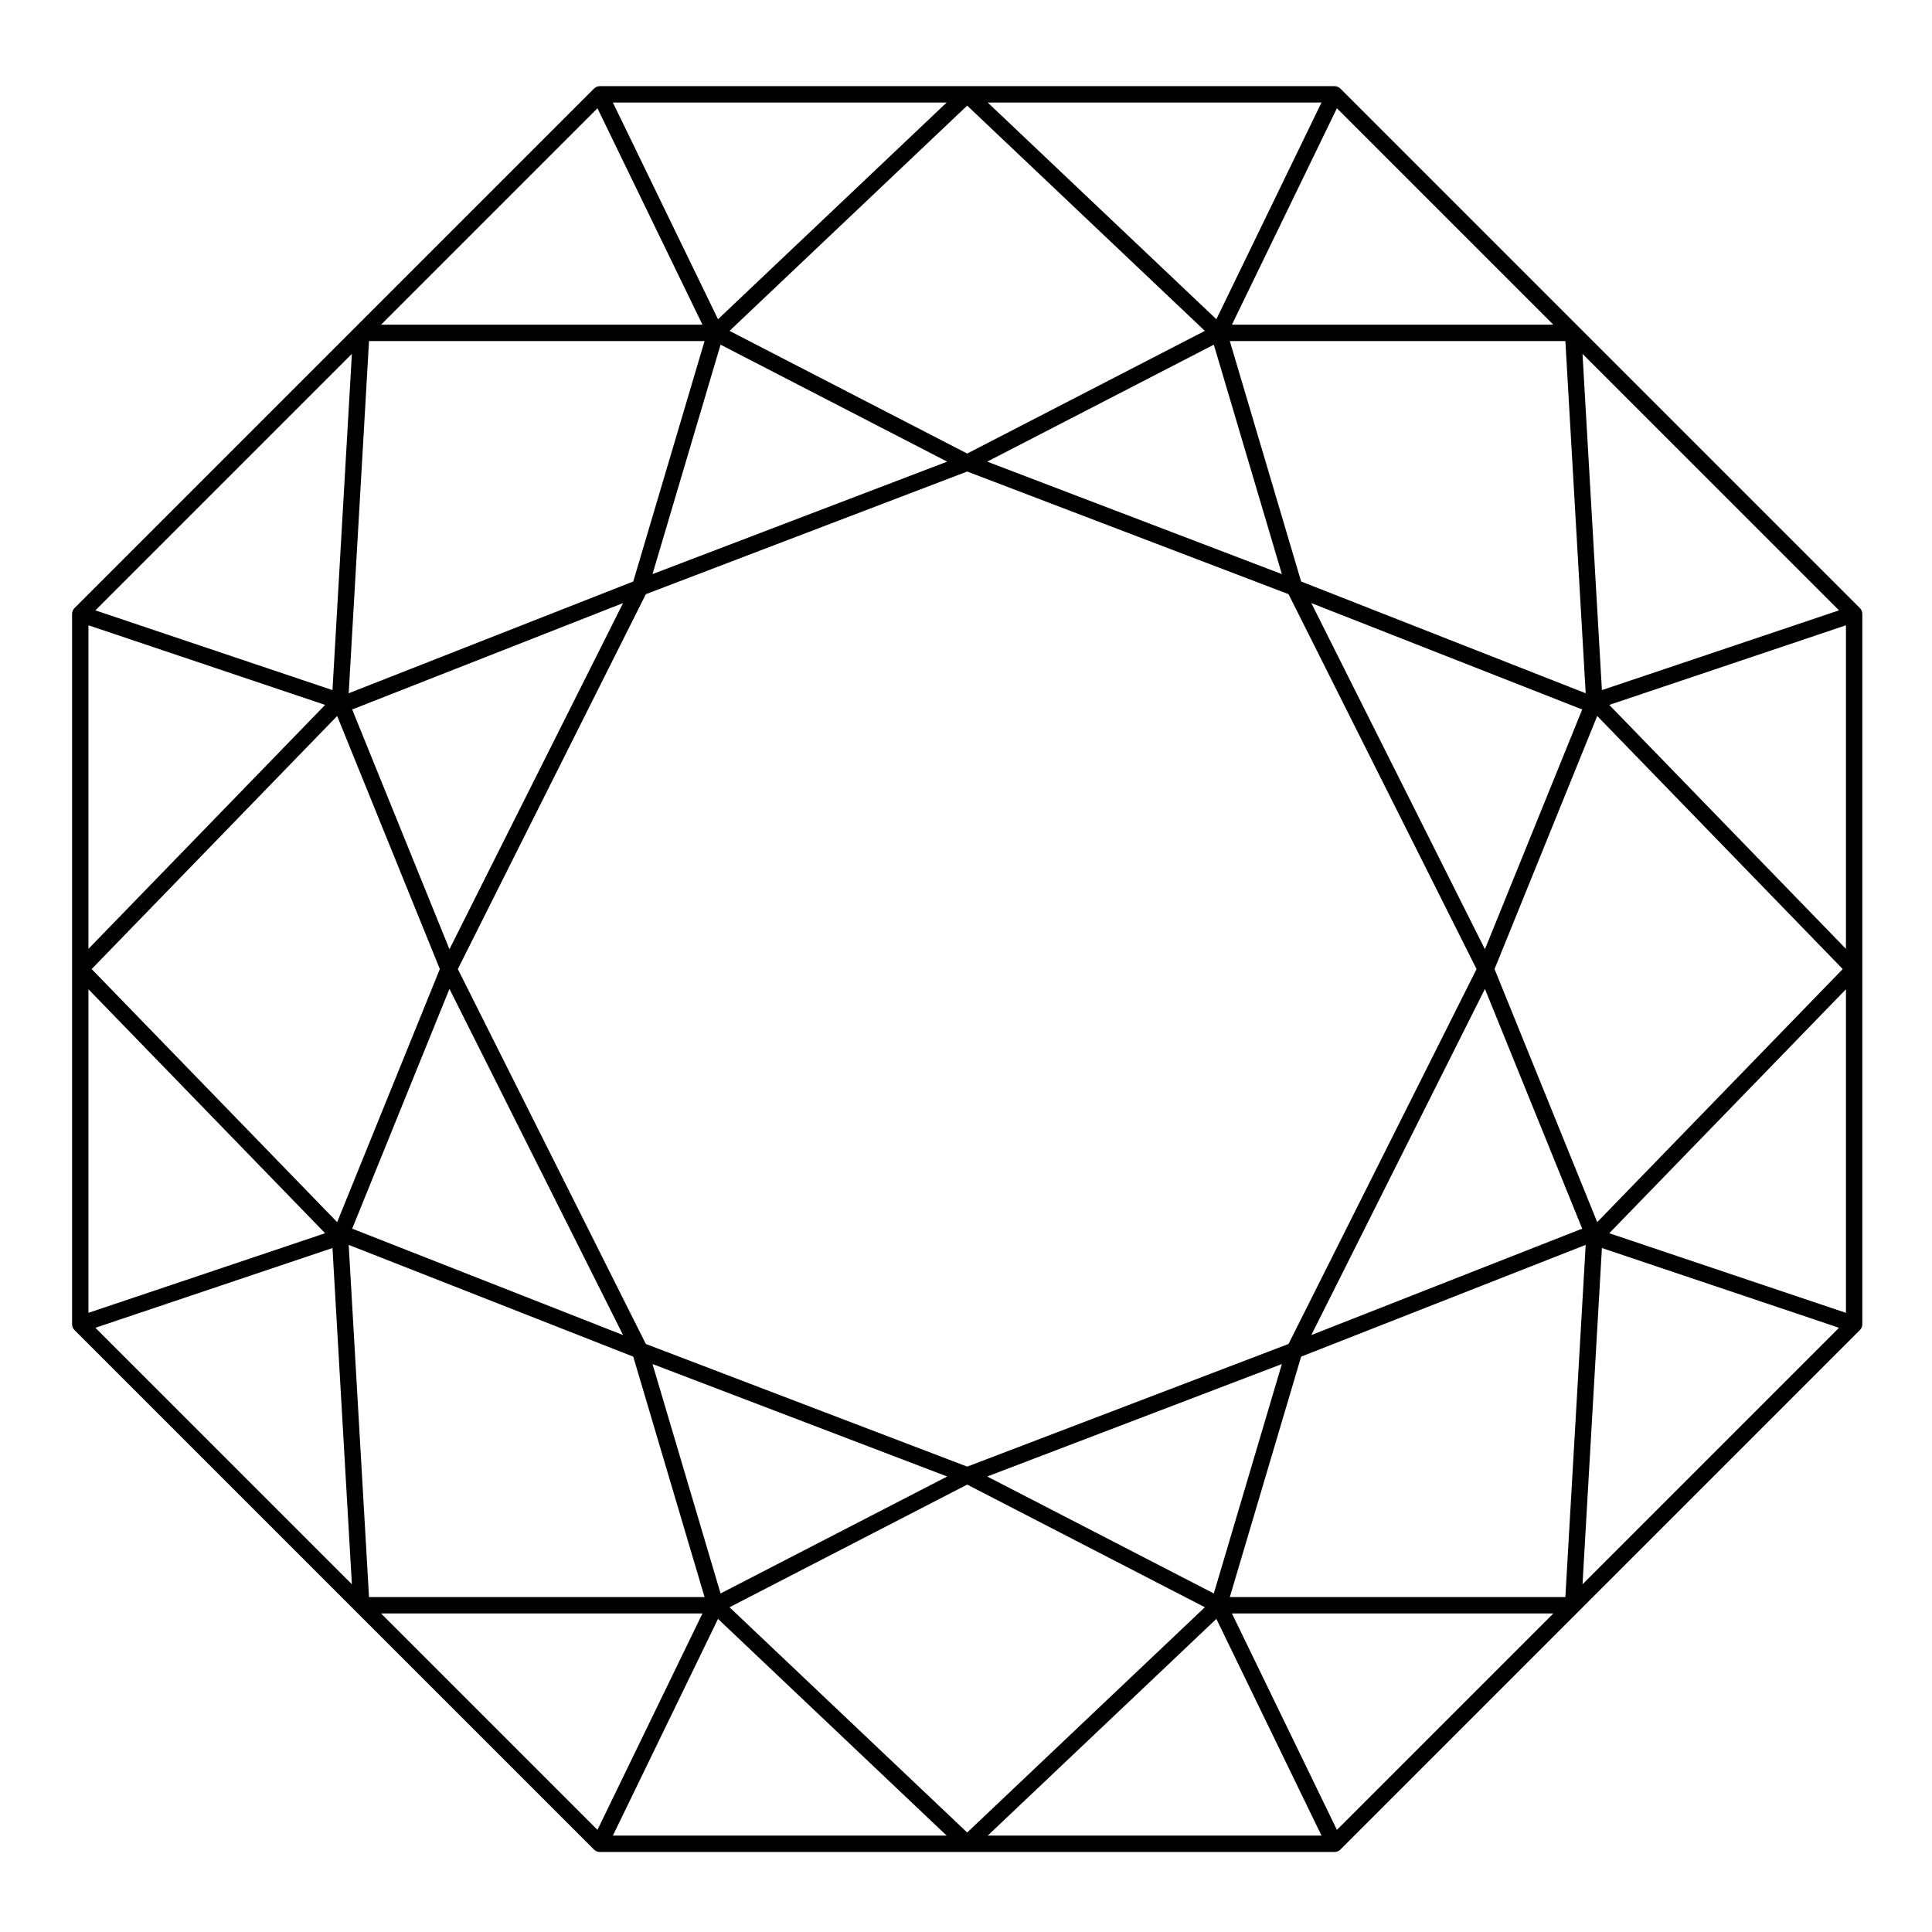 <?xml version="1.0" encoding="utf-8"?>
<!-- Generator: Adobe Illustrator 19.0.1, SVG Export Plug-In . SVG Version: 6.00 Build 0)  -->
<svg version="1.1" id="Livello_1" xmlns="http://www.w3.org/2000/svg" xmlns:xlink="http://www.w3.org/1999/xlink" x="0px" y="0px"
	 viewBox="0 0 864 864" style="enable-background:new 0 0 864 864;" xml:space="preserve">
<path d="M32.283,592.77c0.008,0.05,0.008,0.1,0.018,0.15
	c0.017,0.087,0.05,0.166,0.073,0.251c0.018,0.067,0.023,0.134,0.046,0.2
	c0.008,0.023,0.025,0.04,0.033,0.063c0.021,0.056,0.033,0.114,0.055,0.169
	c0.051,0.123,0.121,0.235,0.185,0.351c0.051,0.093,0.092,0.19,0.151,0.279
	c0.026,0.039,0.059,0.073,0.088,0.112c0.038,0.053,0.081,0.098,0.122,0.148
	c0.082,0.101,0.157,0.209,0.249,0.301l125.675,125.675
	c0.001,0.001,0.003,0.003,0.004,0.004L265.647,827.137
	c0.056,0.056,0.123,0.099,0.183,0.152c0.089,0.078,0.176,0.155,0.273,0.225
	c0.036,0.026,0.068,0.057,0.105,0.082c0.077,0.051,0.161,0.086,0.241,0.131
	c0.065,0.037,0.122,0.084,0.19,0.117c0.025,0.012,0.05,0.015,0.075,0.026
	c0.042,0.019,0.081,0.044,0.123,0.061c0.119,0.049,0.243,0.077,0.366,0.114
	c0.021,0.006,0.041,0.013,0.062,0.019c0.067,0.019,0.131,0.047,0.199,0.062
	c0.019,0.004,0.038,0.01,0.057,0.013c0.214,0.043,0.431,0.062,0.649,0.066
	c0.022,0,0.044,0.007,0.066,0.007c0.002,0,0.004-0.001,0.006-0.001h164.291
	h164.29c0.002,0,0.004,0.001,0.006,0.001c0.022,0,0.044-0.007,0.066-0.007
	c0.218-0.004,0.435-0.023,0.649-0.066c0.019-0.004,0.038-0.009,0.057-0.013
	c0.067-0.015,0.132-0.043,0.199-0.062c0.021-0.006,0.041-0.013,0.062-0.019
	c0.122-0.036,0.246-0.064,0.365-0.114c0.042-0.018,0.081-0.042,0.123-0.061
	c0.025-0.011,0.05-0.014,0.075-0.026c0.068-0.033,0.125-0.08,0.19-0.117
	c0.08-0.045,0.164-0.08,0.241-0.131c0.037-0.025,0.069-0.056,0.105-0.082
	c0.097-0.07,0.185-0.147,0.273-0.225c0.059-0.053,0.127-0.096,0.183-0.152
	l106.66-106.659c0.005-0.005,0.01-0.01,0.015-0.015L831.762,594.793
	c0.092-0.092,0.167-0.199,0.248-0.3c0.041-0.05,0.084-0.096,0.123-0.149
	c0.028-0.038,0.061-0.072,0.087-0.111c0.06-0.089,0.101-0.186,0.151-0.279
	c0.064-0.116,0.134-0.228,0.185-0.351c0.023-0.055,0.035-0.113,0.055-0.169
	c0.008-0.023,0.025-0.04,0.033-0.063c0.022-0.066,0.027-0.133,0.046-0.2
	c0.023-0.084,0.056-0.164,0.073-0.251c0.01-0.05,0.01-0.1,0.018-0.15
	c0.019-0.117,0.026-0.232,0.034-0.348c0.004-0.073,0.021-0.146,0.021-0.219
	V433.372V274.542c0-0.073-0.017-0.146-0.021-0.219
	c-0.007-0.116-0.015-0.231-0.034-0.348c-0.008-0.05-0.008-0.1-0.018-0.15
	c-0.017-0.087-0.05-0.166-0.073-0.251c-0.018-0.066-0.023-0.133-0.046-0.2
	c-0.011-0.033-0.03-0.061-0.042-0.093c-0.017-0.046-0.028-0.094-0.046-0.14
	c-0.036-0.087-0.087-0.165-0.13-0.249c-0.047-0.094-0.092-0.188-0.147-0.276
	c-0.021-0.035-0.038-0.072-0.06-0.106c-0.047-0.071-0.107-0.131-0.159-0.198
	c-0.075-0.096-0.148-0.192-0.231-0.28c-0.025-0.026-0.043-0.057-0.069-0.083
	L706.092,146.282c-0.005-0.005-0.01-0.01-0.015-0.015L599.417,39.608
	c-0.056-0.056-0.123-0.099-0.183-0.152c-0.089-0.078-0.176-0.155-0.273-0.225
	c-0.036-0.026-0.068-0.057-0.105-0.082c-0.077-0.052-0.161-0.087-0.241-0.132
	c-0.065-0.037-0.122-0.084-0.19-0.117c-0.027-0.013-0.055-0.018-0.082-0.03
	c-0.04-0.018-0.076-0.041-0.117-0.058c-0.091-0.037-0.186-0.058-0.278-0.088
	c-0.102-0.033-0.203-0.07-0.307-0.094c-0.034-0.008-0.064-0.019-0.098-0.026
	c-0.085-0.017-0.172-0.018-0.258-0.028c-0.126-0.016-0.25-0.033-0.376-0.036
	c-0.027-0.001-0.055-0.008-0.082-0.008H432.533H268.237
	c-0.03,0-0.059,0.008-0.089,0.009c-0.118,0.003-0.235,0.019-0.353,0.034
	c-0.091,0.011-0.184,0.012-0.274,0.03c-0.035,0.007-0.067,0.019-0.102,0.027
	c-0.1,0.023-0.197,0.059-0.295,0.091c-0.095,0.03-0.193,0.051-0.286,0.09
	c-0.04,0.017-0.077,0.04-0.117,0.058c-0.027,0.012-0.055,0.017-0.081,0.03
	c-0.068,0.033-0.125,0.08-0.19,0.117c-0.08,0.045-0.164,0.08-0.241,0.132
	c-0.037,0.025-0.069,0.056-0.105,0.082c-0.097,0.07-0.185,0.147-0.273,0.225
	c-0.059,0.053-0.127,0.096-0.183,0.152L158.982,146.272
	c-0.001,0.001-0.003,0.003-0.004,0.005L33.303,271.952
	c-0.026,0.026-0.046,0.059-0.071,0.086c-0.08,0.086-0.152,0.179-0.225,0.273
	c-0.053,0.068-0.114,0.13-0.162,0.202c-0.023,0.035-0.039,0.072-0.061,0.107
	c-0.054,0.087-0.099,0.181-0.146,0.274c-0.042,0.084-0.093,0.162-0.13,0.25
	c-0.019,0.046-0.029,0.093-0.046,0.14c-0.012,0.032-0.031,0.06-0.042,0.093
	c-0.022,0.066-0.027,0.133-0.046,0.2c-0.023,0.084-0.056,0.164-0.073,0.251
	c-0.01,0.05-0.01,0.1-0.018,0.15c-0.019,0.117-0.026,0.232-0.034,0.348
	c-0.004,0.073-0.021,0.146-0.021,0.219v158.831v158.831
	c0,0.073,0.017,0.146,0.021,0.219C32.257,592.538,32.264,592.653,32.283,592.77z
	 M39.549,279.635l105.845,35.602L39.549,424.343V279.635z M825.516,587.11
	l-105.845-35.602l105.845-109.106V587.11z M288.826,265.717l143.707-54.849
	l143.707,54.849l84.085,167.656l-84.085,167.656l-143.707,54.849l-143.707-54.849
	l-84.085-167.656L288.826,265.717z M200.998,442.241l77.637,154.8l-120.481-47.321
	c-0.224-0.088-0.452-0.15-0.68-0.192L200.998,442.241z M423.581,660.296
	l-101.342,52.306l-30.433-102.6L423.581,660.296z M573.26,610.001l-30.433,102.6
	l-101.342-52.306L573.26,610.001z M664.067,442.241l43.525,107.287
	c-0.228,0.042-0.457,0.103-0.681,0.191l-120.481,47.321L664.067,442.241z
	 M668.37,433.372l45.913-113.176l109.793,113.176L714.284,546.548L668.37,433.372z
	 M664.067,424.504l-77.637-154.8l120.481,47.321
	c0.224,0.088,0.452,0.152,0.68,0.194L664.067,424.504z M441.484,206.449
	l101.342-52.306l30.433,102.6L441.484,206.449z M291.806,256.743l30.433-102.6
	l101.342,52.306L291.806,256.743z M200.998,424.504l-43.524-107.285
	c0.228-0.042,0.456-0.105,0.68-0.194l120.481-47.321L200.998,424.504z
	 M196.695,433.372l-45.913,113.176L40.989,433.372l109.793-113.176L196.695,433.372z
	 M283.191,606.694l31.894,107.528H165.024L155.938,556.714L283.191,606.694z M432.533,663.914
	l106.286,54.857L432.533,819.507L326.246,718.771L432.533,663.914z M581.874,606.694
	l127.253-49.981l-9.087,157.508H549.98L581.874,606.694z M825.516,424.343
	l-105.845-109.106l105.845-35.602V424.343z M581.874,260.05l-31.894-107.528h150.061
	l9.087,157.509L581.874,260.05z M432.533,202.831L326.246,147.974l106.286-100.737
	l106.286,100.737L432.533,202.831z M283.191,260.05L155.938,310.031l9.087-157.509h150.061
	L283.191,260.05z M39.549,442.402l105.845,109.106l-105.845,35.602V442.402z
	 M148.685,558.124l8.675,150.374L42.652,593.79L148.685,558.124z M314.143,721.542
	l-46.955,96.784l-96.784-96.784H314.143z M321.099,723.979l102.251,96.912H274.081
	L321.099,723.979z M543.966,723.979l47.016,96.912H441.716L543.966,723.979z
	 M597.876,818.326l-46.953-96.784h143.738L597.876,818.326z M716.38,558.124
	l106.033,35.666L707.706,708.497L716.38,558.124z M716.38,308.621l-8.675-150.373
	l114.708,114.707L716.38,308.621z M550.922,145.202l46.953-96.784l96.784,96.784
	H550.922z M543.966,142.766L441.716,45.854h149.266L543.966,142.766z M321.099,142.766
	l-47.017-96.912h149.268L321.099,142.766z M267.188,48.419l46.955,96.784H170.404
	L267.188,48.419z M148.685,308.621L42.652,272.955l114.708-114.708L148.685,308.621z"/>
</svg>
